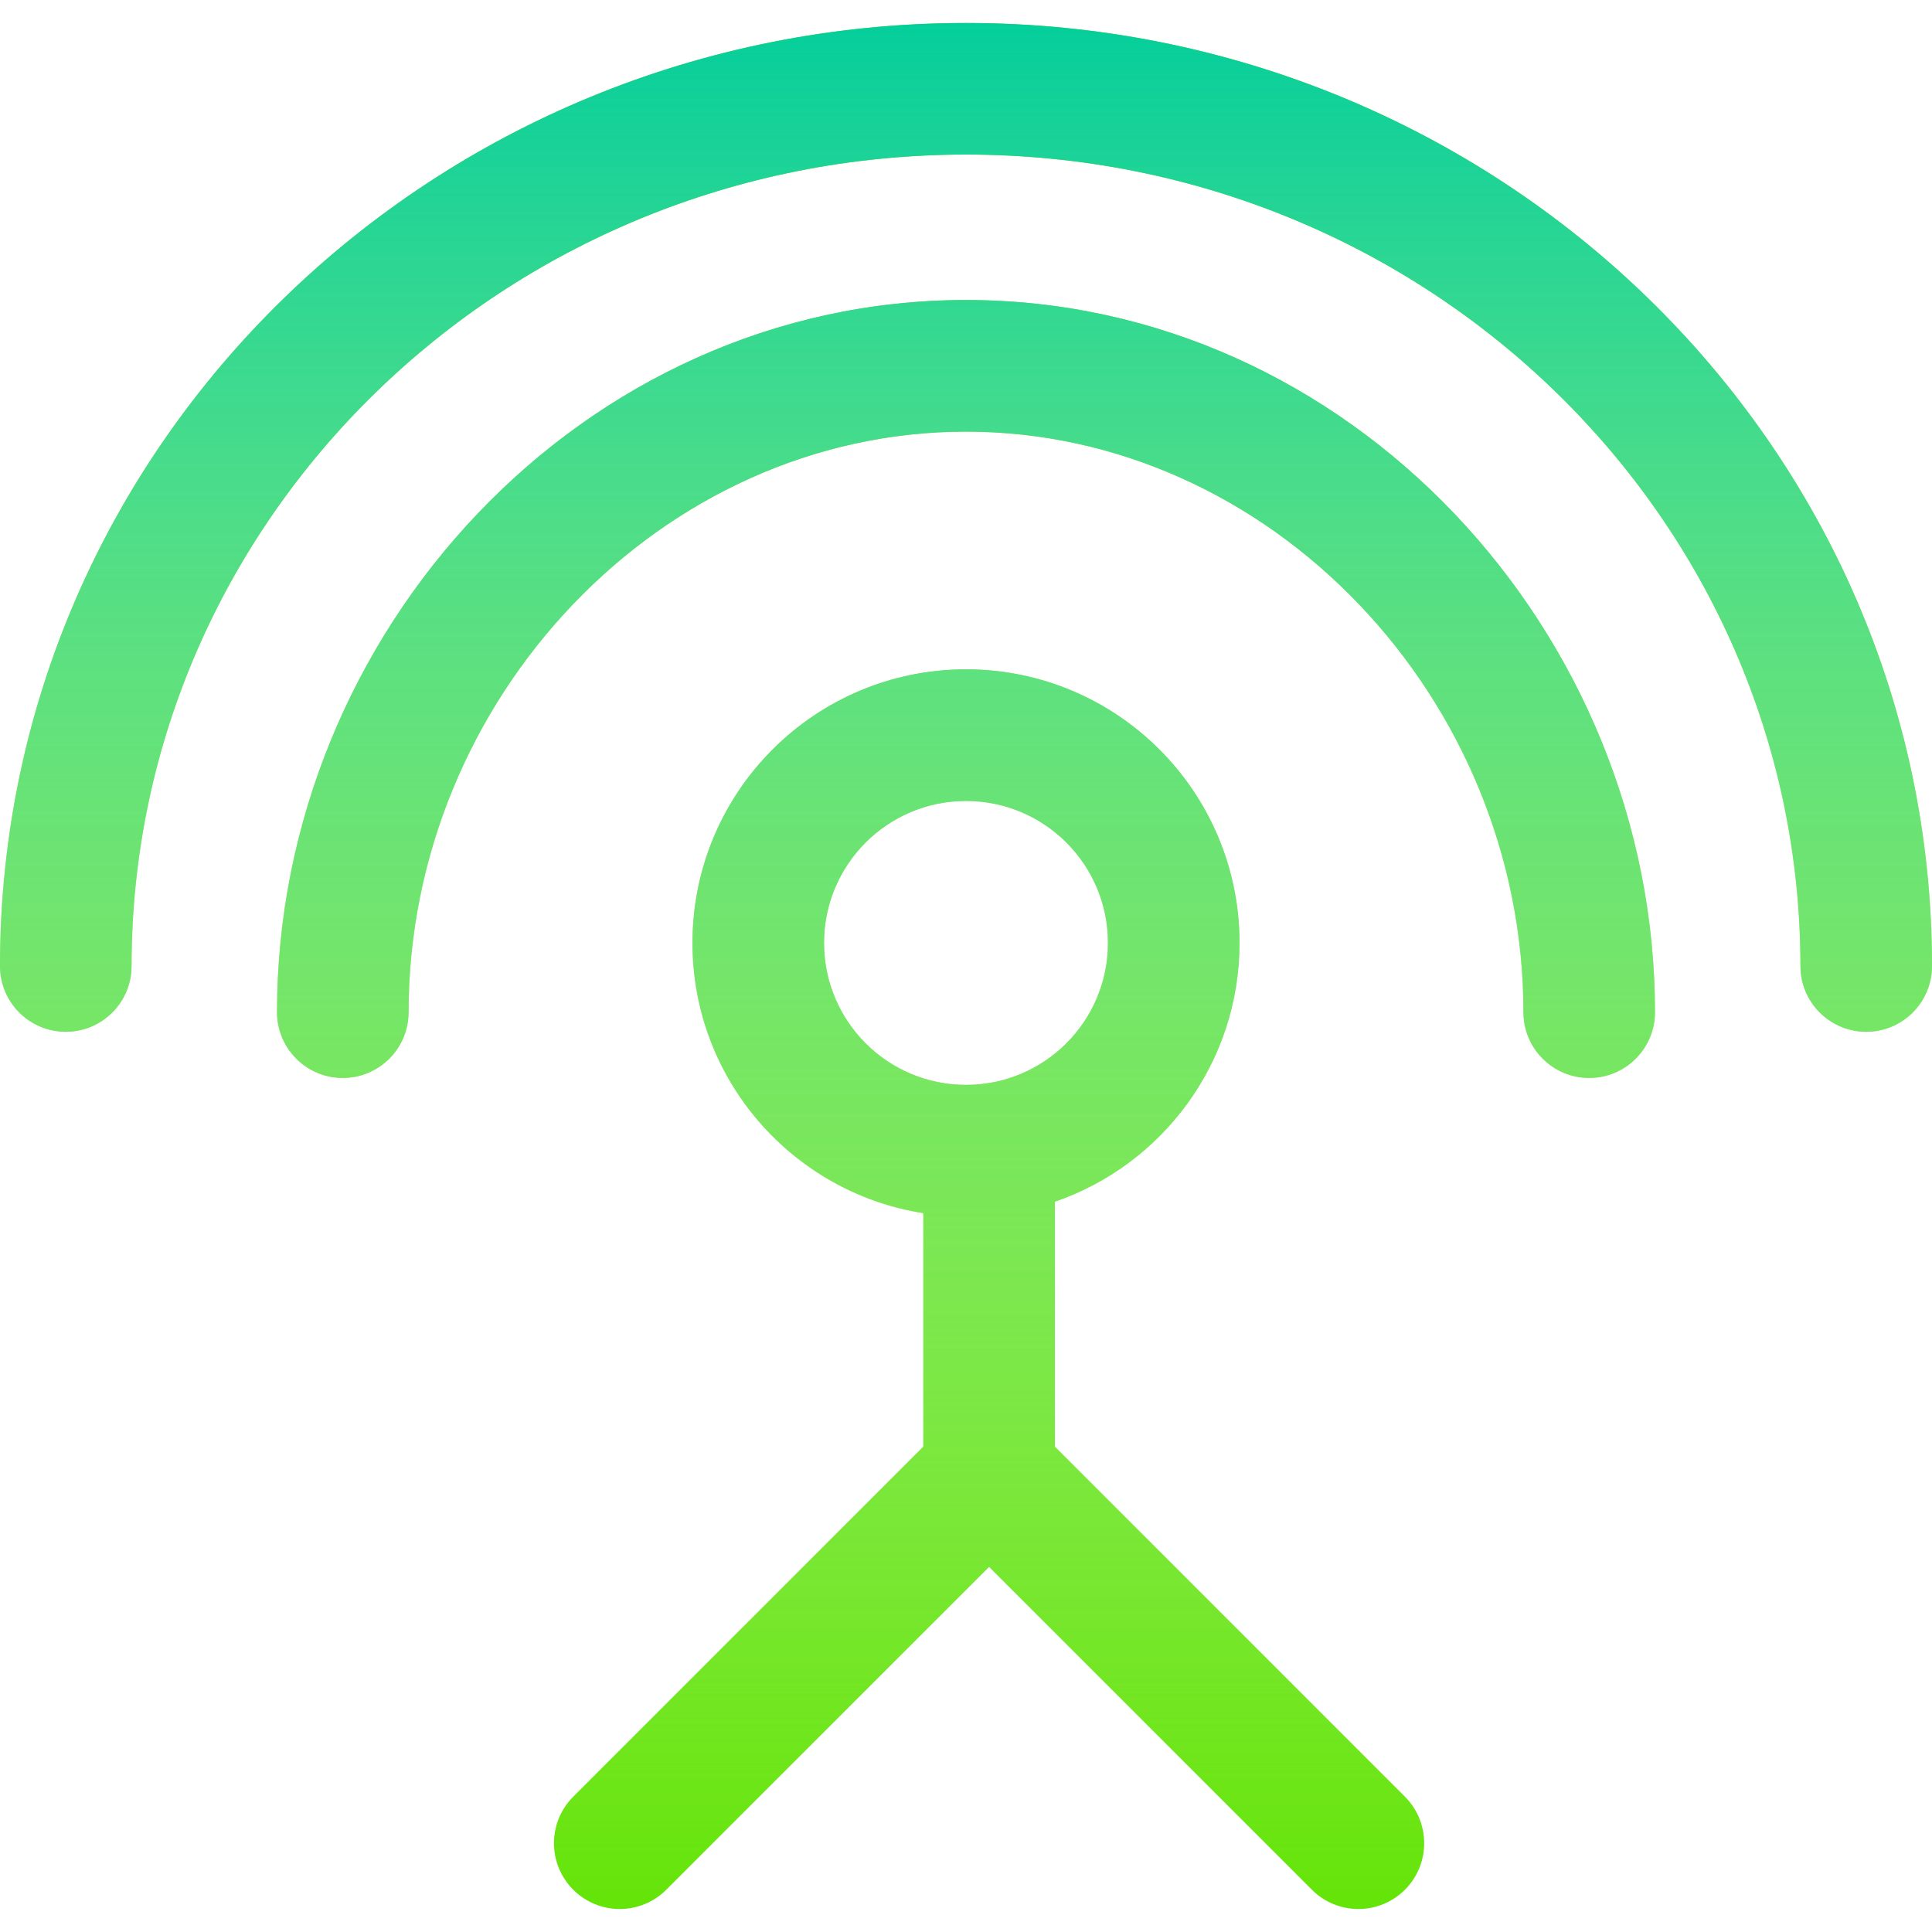 <svg width="42" height="42" viewBox="0 0 42 42" fill="none" xmlns="http://www.w3.org/2000/svg">
<path fill-rule="evenodd" clip-rule="evenodd" d="M21 3.36C10.946 3.36 2.86 11.293 2.86 21C2.86 21.79 2.22 22.43 1.43 22.43C0.64 22.43 0 21.79 0 21C0 9.643 9.437 0.5 21 0.5C32.563 0.5 42 9.643 42 21C42 21.79 41.36 22.43 40.57 22.43C39.78 22.43 39.14 21.79 39.14 21C39.14 11.293 31.054 3.36 21 3.36ZM21 9.383C14.37 9.383 8.882 15.191 8.882 22.004C8.882 22.794 8.241 23.434 7.452 23.434C6.662 23.434 6.022 22.794 6.022 22.004C6.022 13.739 12.665 6.522 21 6.522C29.335 6.522 35.978 13.739 35.978 22.004C35.978 22.794 35.338 23.434 34.548 23.434C33.759 23.434 33.118 22.794 33.118 22.004C33.118 15.191 27.63 9.383 21 9.383ZM21 17.412C19.296 17.412 17.914 18.794 17.914 20.498C17.914 22.203 19.296 23.584 21 23.584C22.704 23.584 24.086 22.203 24.086 20.498C24.086 18.794 22.704 17.412 21 17.412ZM15.054 20.498C15.054 17.214 17.716 14.551 21 14.551C24.284 14.551 26.946 17.214 26.946 20.498C26.946 23.106 25.268 25.322 22.932 26.124V31.448L30.542 39.058C31.1 39.617 31.1 40.523 30.542 41.081C29.983 41.64 29.078 41.64 28.519 41.081L21.502 34.063L14.484 41.081C13.926 41.64 13.02 41.64 12.462 41.081C11.903 40.523 11.903 39.617 12.462 39.058L20.072 31.448V26.373C17.229 25.927 15.054 23.467 15.054 20.498Z" fill="#64E408"/>
<path fill-rule="evenodd" clip-rule="evenodd" d="M21 3.36C10.946 3.36 2.86 11.293 2.86 21C2.86 21.79 2.22 22.43 1.43 22.43C0.64 22.43 0 21.79 0 21C0 9.643 9.437 0.5 21 0.5C32.563 0.5 42 9.643 42 21C42 21.79 41.36 22.43 40.57 22.43C39.78 22.43 39.14 21.79 39.14 21C39.14 11.293 31.054 3.36 21 3.36ZM21 9.383C14.37 9.383 8.882 15.191 8.882 22.004C8.882 22.794 8.241 23.434 7.452 23.434C6.662 23.434 6.022 22.794 6.022 22.004C6.022 13.739 12.665 6.522 21 6.522C29.335 6.522 35.978 13.739 35.978 22.004C35.978 22.794 35.338 23.434 34.548 23.434C33.759 23.434 33.118 22.794 33.118 22.004C33.118 15.191 27.63 9.383 21 9.383ZM21 17.412C19.296 17.412 17.914 18.794 17.914 20.498C17.914 22.203 19.296 23.584 21 23.584C22.704 23.584 24.086 22.203 24.086 20.498C24.086 18.794 22.704 17.412 21 17.412ZM15.054 20.498C15.054 17.214 17.716 14.551 21 14.551C24.284 14.551 26.946 17.214 26.946 20.498C26.946 23.106 25.268 25.322 22.932 26.124V31.448L30.542 39.058C31.1 39.617 31.1 40.523 30.542 41.081C29.983 41.64 29.078 41.64 28.519 41.081L21.502 34.063L14.484 41.081C13.926 41.64 13.02 41.64 12.462 41.081C11.903 40.523 11.903 39.617 12.462 39.058L20.072 31.448V26.373C17.229 25.927 15.054 23.467 15.054 20.498Z" fill="url(#paint0_linear)"/>
<defs>
<linearGradient id="paint0_linear" x1="21" y1="0.5" x2="21" y2="41.5" gradientUnits="userSpaceOnUse">
<stop stop-color="#04CE9B"/>
<stop offset="1" stop-color="white" stop-opacity="0"/>
</linearGradient>
</defs>
</svg>
